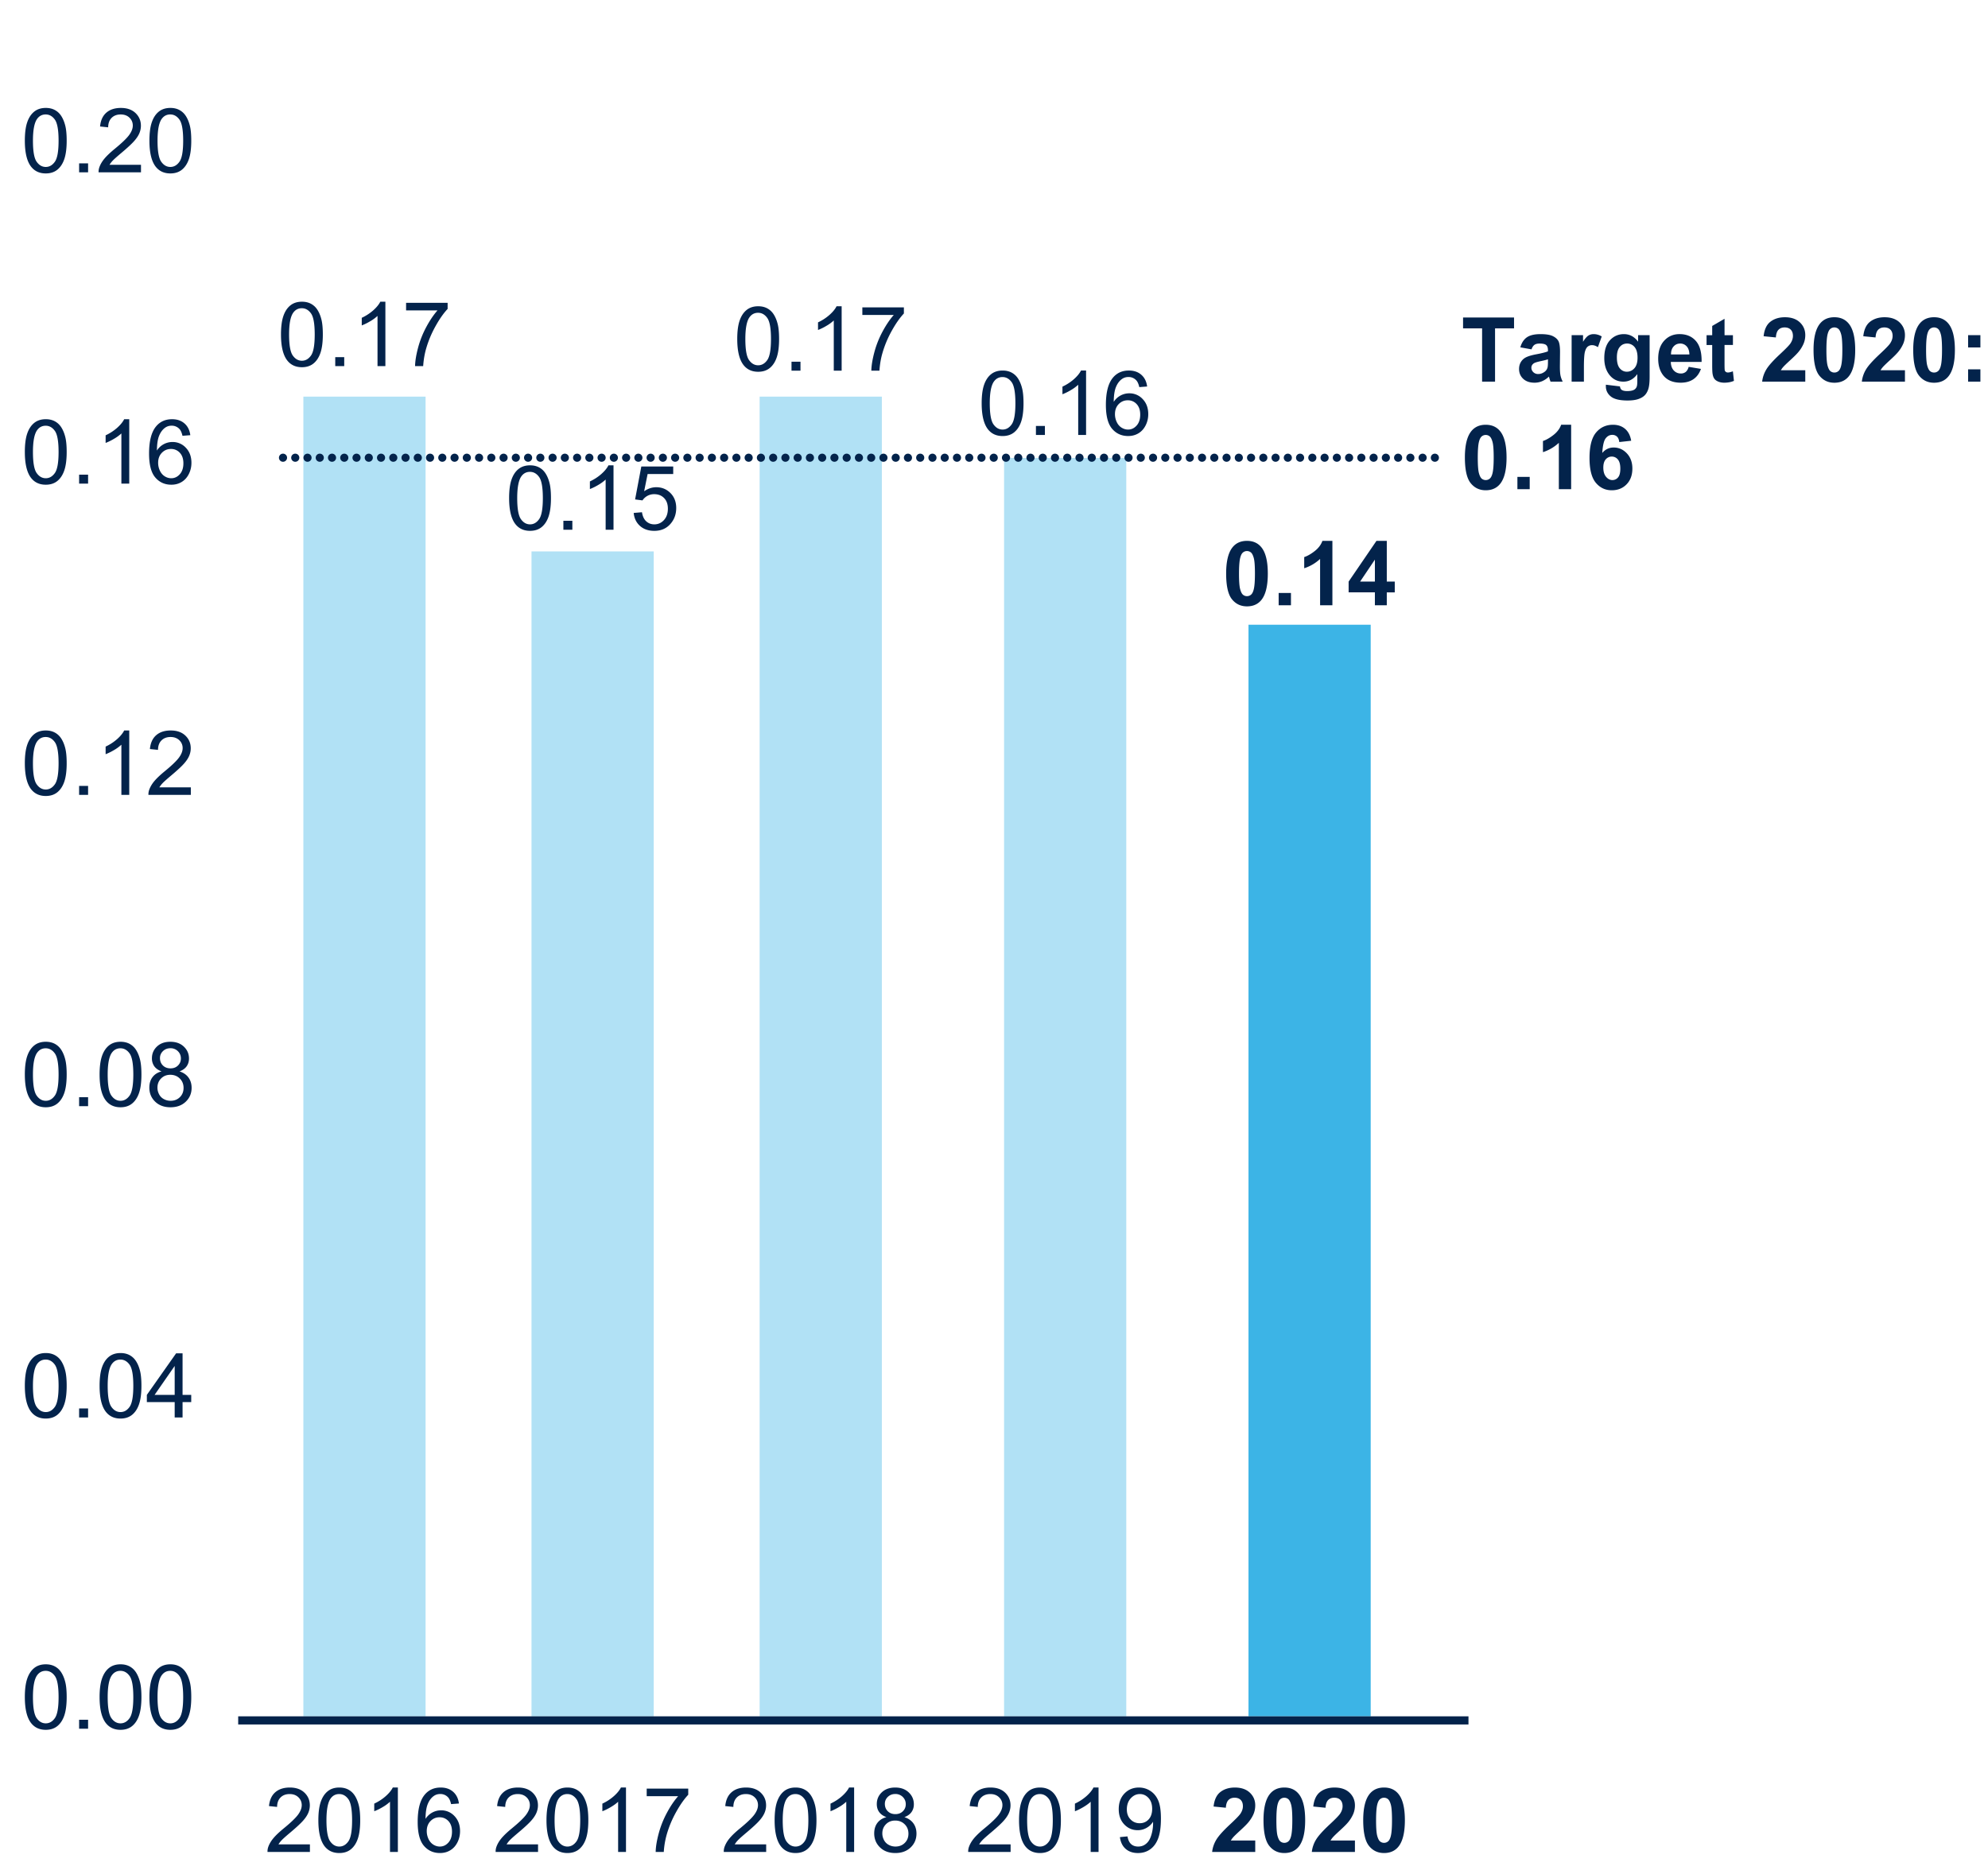 <svg version="1.0" xmlns="http://www.w3.org/2000/svg" width="244" height="230" viewBox="0 0 244 230"><style>.st17{fill:#03234b}.st90{fill-rule:evenodd;clip-rule:evenodd;fill:#b1e1f5}</style><g id="En"><path class="st17" d="M3.049 170.116c0-.931.096-1.68.287-2.248.191-.568.477-1.005.854-1.313.379-.308.854-.462 1.427-.462.423 0 .793.085 1.112.255.318.17.582.415.789.736.207.321.371.711.488 1.171.119.46.178 1.081.178 1.861 0 .924-.095 1.67-.285 2.237-.189.568-.473 1.006-.852 1.316-.377.31-.854.465-1.431.465-.759 0-1.355-.272-1.788-.816-.519-.656-.779-1.723-.779-3.202zm.995 0c0 1.293.15 2.153.453 2.581.303.428.676.642 1.12.642s.817-.215 1.12-.645.453-1.289.453-2.578c0-1.296-.15-2.157-.453-2.583-.303-.426-.68-.639-1.131-.639-.443 0-.799.188-1.063.564-.333.479-.499 1.366-.499 2.658zM9.71 173.999v-1.101h1.102v1.101H9.71zM12.223 170.116c0-.931.096-1.68.287-2.248.191-.568.477-1.005.854-1.313.379-.308.854-.462 1.427-.462.423 0 .793.085 1.112.255.318.17.582.415.789.736.207.321.371.711.488 1.171.119.46.178 1.081.178 1.861 0 .924-.095 1.67-.285 2.237-.189.568-.473 1.006-.852 1.316-.377.31-.854.465-1.431.465-.759 0-1.355-.272-1.788-.816-.519-.656-.779-1.723-.779-3.202zm.994 0c0 1.293.15 2.153.453 2.581.303.428.676.642 1.12.642s.817-.215 1.12-.645c.303-.43.453-1.289.453-2.578 0-1.296-.15-2.157-.453-2.583-.303-.426-.68-.639-1.131-.639-.443 0-.799.188-1.063.564-.333.479-.499 1.366-.499 2.658zM21.44 173.999v-1.885h-3.416v-.886l3.594-5.103h.789v5.103h1.063v.886h-1.063v1.885h-.967zm0-2.771v-3.55l-2.465 3.55h2.465zM3.049 131.905c0-.931.096-1.68.287-2.248.191-.568.477-1.005.854-1.313.379-.308.854-.462 1.427-.462.423 0 .793.085 1.112.255.318.17.582.415.789.736.207.321.371.711.488 1.171.119.46.178 1.081.178 1.861 0 .924-.095 1.67-.285 2.237-.189.568-.473 1.006-.852 1.316-.377.31-.854.465-1.431.465-.759 0-1.355-.272-1.788-.816-.519-.656-.779-1.723-.779-3.202zm.995 0c0 1.293.15 2.153.453 2.581.303.428.676.642 1.12.642s.817-.215 1.12-.645.453-1.289.453-2.578c0-1.296-.15-2.157-.453-2.583-.303-.426-.68-.639-1.131-.639-.443 0-.799.188-1.063.564-.333.479-.499 1.366-.499 2.658zM9.71 135.789v-1.101h1.102v1.101H9.71zM12.223 131.905c0-.931.096-1.68.287-2.248.191-.568.477-1.005.854-1.313.379-.308.854-.462 1.427-.462.423 0 .793.085 1.112.255.318.17.582.415.789.736.207.321.371.711.488 1.171.119.46.178 1.081.178 1.861 0 .924-.095 1.67-.285 2.237-.189.568-.473 1.006-.852 1.316-.377.31-.854.465-1.431.465-.759 0-1.355-.272-1.788-.816-.519-.656-.779-1.723-.779-3.202zm.994 0c0 1.293.15 2.153.453 2.581.303.428.676.642 1.12.642s.817-.215 1.12-.645c.303-.43.453-1.289.453-2.578 0-1.296-.15-2.157-.453-2.583-.303-.426-.68-.639-1.131-.639-.443 0-.799.188-1.063.564-.333.479-.499 1.366-.499 2.658zM19.829 131.518c-.4-.147-.698-.356-.892-.628a1.646 1.646 0 01-.29-.978c0-.573.206-1.054.617-1.445.412-.39.96-.585 1.645-.585.688 0 1.24.2 1.659.599.419.399.628.885.628 1.458 0 .365-.096.683-.287.953-.191.27-.482.479-.873.626.484.158.852.412 1.104.763.252.351.378.77.378 1.257 0 .673-.238 1.239-.714 1.697-.476.458-1.103.688-1.88.688s-1.404-.23-1.88-.69c-.476-.46-.714-1.034-.714-1.721 0-.512.129-.941.389-1.286.26-.347.629-.582 1.11-.708zm-.505 1.999c0 .276.065.542.196.8s.324.458.582.599c.258.141.535.212.833.212.462 0 .843-.149 1.144-.446.301-.297.451-.675.451-1.133 0-.465-.154-.85-.464-1.155-.31-.304-.698-.457-1.163-.457-.455 0-.832.15-1.131.451s-.448.677-.448 1.129zm.311-3.637c0 .372.12.677.359.913.24.236.552.354.936.354.372 0 .678-.117.915-.352.238-.234.357-.522.357-.862 0-.354-.122-.653-.368-.894a1.252 1.252 0 00-.916-.363c-.368 0-.674.118-.918.354s-.365.521-.365.85zM3.049 93.693c0-.931.096-1.68.287-2.248.191-.568.477-1.005.854-1.313.379-.308.854-.462 1.427-.462.423 0 .793.085 1.112.255.318.17.582.415.789.736.207.321.371.711.488 1.171.119.46.178 1.081.178 1.861 0 .924-.095 1.67-.285 2.237-.189.568-.473 1.006-.852 1.316-.377.31-.854.465-1.431.465-.759 0-1.355-.272-1.788-.816-.519-.656-.779-1.723-.779-3.202zm.995 0c0 1.293.15 2.153.453 2.581.303.428.676.642 1.12.642s.817-.215 1.12-.645.453-1.289.453-2.578c0-1.296-.15-2.157-.453-2.583-.303-.426-.68-.639-1.131-.639-.443 0-.799.188-1.063.564-.333.479-.499 1.366-.499 2.658zM9.71 97.577v-1.101h1.102v1.101H9.71zM15.865 97.577h-.967v-6.161a5.024 5.024 0 01-.915.666 6.55 6.55 0 01-1.019.5v-.935a5.843 5.843 0 001.418-.924c.405-.362.69-.713.859-1.053h.623v7.907zM23.422 96.647v.929h-5.205c-.008-.233.03-.457.113-.671.132-.354.344-.704.636-1.047s.714-.741 1.265-1.192c.856-.702 1.435-1.258 1.735-1.668.301-.41.451-.798.451-1.163a1.29 1.29 0 00-.411-.969c-.273-.263-.631-.395-1.071-.395-.466 0-.838.14-1.117.419s-.421.666-.425 1.16l-.993-.102c.067-.741.324-1.306.769-1.695.443-.388 1.039-.583 1.788-.583.755 0 1.354.209 1.794.628s.66.938.66 1.558c0 .315-.064.625-.193.929-.129.304-.342.625-.642.961-.299.337-.796.799-1.49 1.386-.58.487-.952.817-1.117.991a3.133 3.133 0 00-.408.524h3.861zM3.049 55.483c0-.931.096-1.68.287-2.248.191-.568.477-1.005.854-1.313.379-.308.854-.462 1.427-.462.423 0 .793.085 1.112.255.318.17.582.415.789.736.207.321.371.711.488 1.171.119.46.178 1.081.178 1.861 0 .924-.095 1.67-.285 2.237-.189.568-.473 1.006-.852 1.316-.377.31-.854.465-1.431.465-.759 0-1.355-.272-1.788-.816-.519-.656-.779-1.723-.779-3.202zm.995 0c0 1.293.15 2.153.453 2.581.303.428.676.642 1.12.642s.817-.215 1.12-.645.453-1.289.453-2.578c0-1.296-.15-2.157-.453-2.583-.303-.426-.68-.639-1.131-.639-.443 0-.799.188-1.063.564-.333.48-.499 1.366-.499 2.658zM9.71 59.367v-1.101h1.102v1.101H9.71zM15.865 59.367h-.967v-6.161a5.024 5.024 0 01-.915.666 6.55 6.55 0 01-1.019.5v-.935a5.843 5.843 0 001.418-.924c.405-.362.69-.713.859-1.053h.623v7.907zM23.358 53.421l-.962.075c-.086-.38-.208-.655-.365-.827a1.277 1.277 0 00-.967-.414c-.308 0-.578.086-.812.258-.304.222-.544.546-.719.972-.176.426-.268 1.033-.274 1.821a2.253 2.253 0 011.912-1.048 2.19 2.19 0 011.646.712c.452.474.679 1.088.679 1.84 0 .494-.105.953-.319 1.378-.213.424-.505.749-.878.975s-.795.338-1.268.338c-.806 0-1.463-.296-1.971-.889-.509-.593-.764-1.569-.764-2.93 0-1.522.281-2.628.844-3.319.49-.602 1.151-.902 1.982-.902.619 0 1.127.174 1.522.521.398.347.635.827.714 1.439zm-3.948 3.394c0 .333.071.652.212.956.142.304.34.536.594.696.254.159.521.239.801.239.408 0 .759-.165 1.053-.494.293-.329.439-.777.439-1.343 0-.544-.145-.973-.435-1.286a1.43 1.43 0 00-1.096-.47c-.437 0-.808.157-1.112.47-.304.313-.456.724-.456 1.232zM3.049 208.326c0-.931.096-1.68.287-2.248.191-.568.477-1.005.854-1.313.379-.308.854-.462 1.427-.462.423 0 .793.085 1.112.255.318.17.582.415.789.736.207.321.371.711.488 1.171.119.46.178 1.081.178 1.861 0 .924-.095 1.67-.285 2.237-.189.568-.473 1.006-.852 1.316-.377.31-.854.465-1.431.465-.759 0-1.355-.272-1.788-.816-.519-.656-.779-1.723-.779-3.202zm.995 0c0 1.293.15 2.153.453 2.581.303.428.676.642 1.12.642s.817-.215 1.12-.645.453-1.289.453-2.578c0-1.296-.15-2.157-.453-2.583-.303-.426-.68-.639-1.131-.639-.443 0-.799.188-1.063.564-.333.479-.499 1.366-.499 2.658zM9.71 212.209v-1.101h1.102v1.101H9.71zM12.223 208.326c0-.931.096-1.68.287-2.248.191-.568.477-1.005.854-1.313.379-.308.854-.462 1.427-.462.423 0 .793.085 1.112.255.318.17.582.415.789.736.207.321.371.711.488 1.171.119.46.178 1.081.178 1.861 0 .924-.095 1.67-.285 2.237-.189.568-.473 1.006-.852 1.316-.377.31-.854.465-1.431.465-.759 0-1.355-.272-1.788-.816-.519-.656-.779-1.723-.779-3.202zm.994 0c0 1.293.15 2.153.453 2.581.303.428.676.642 1.12.642s.817-.215 1.12-.645c.303-.43.453-1.289.453-2.578 0-1.296-.15-2.157-.453-2.583-.303-.426-.68-.639-1.131-.639-.443 0-.799.188-1.063.564-.333.479-.499 1.366-.499 2.658zM18.34 208.326c0-.931.096-1.68.288-2.248.191-.568.476-1.005.854-1.313.378-.308.854-.462 1.427-.462.422 0 .793.085 1.111.255.318.17.582.415.789.736.208.321.371.711.489 1.171.118.46.177 1.081.177 1.861 0 .924-.094 1.67-.284 2.237-.19.568-.474 1.006-.852 1.316-.378.31-.854.465-1.431.465-.76 0-1.355-.272-1.789-.816-.519-.656-.779-1.723-.779-3.202zm.995 0c0 1.293.151 2.153.454 2.581.302.428.676.642 1.12.642.443 0 .816-.215 1.119-.645s.454-1.289.454-2.578c0-1.296-.151-2.157-.454-2.583-.303-.426-.68-.639-1.131-.639-.443 0-.798.188-1.062.564-.334.479-.5 1.366-.5 2.658zM38.038 226.405v.929h-5.205a1.715 1.715 0 01.113-.671c.133-.354.345-.704.637-1.047.291-.344.713-.741 1.265-1.192.856-.702 1.435-1.258 1.735-1.668s.451-.798.451-1.163c0-.383-.137-.706-.412-.969-.273-.263-.631-.395-1.07-.395-.466 0-.838.14-1.117.419s-.422.666-.425 1.16l-.993-.102c.067-.741.324-1.306.768-1.695s1.04-.583 1.789-.583c.755 0 1.354.209 1.793.628.441.419.661.938.661 1.558 0 .315-.064.625-.193.929s-.343.625-.642.961-.796.799-1.49 1.386c-.58.487-.953.817-1.117.991a3.133 3.133 0 00-.408.524h3.86zM39.075 223.451c0-.931.096-1.68.287-2.248s.477-1.005.854-1.313c.378-.308.854-.462 1.426-.462.423 0 .793.085 1.112.255s.582.415.79.736c.207.321.37.711.488 1.171s.178 1.081.178 1.861c0 .924-.096 1.669-.285 2.237s-.474 1.006-.852 1.316c-.377.31-.854.465-1.432.465-.759 0-1.355-.272-1.788-.816-.518-.656-.778-1.723-.778-3.202zm.993 0c0 1.293.151 2.153.454 2.581s.676.642 1.119.642c.444 0 .818-.215 1.12-.645.303-.43.454-1.289.454-2.578 0-1.296-.151-2.157-.454-2.583-.302-.426-.679-.639-1.13-.639-.444 0-.799.188-1.064.564-.332.479-.499 1.365-.499 2.658zM48.834 227.334h-.967v-6.161a5.024 5.024 0 01-.915.666 6.64 6.64 0 01-1.019.5v-.935c.54-.254 1.013-.562 1.418-.924s.69-.713.859-1.053h.623v7.907zM56.327 221.389l-.962.075c-.086-.38-.208-.655-.365-.827a1.277 1.277 0 00-.967-.414c-.308 0-.578.086-.812.258-.304.222-.544.546-.719.972-.176.426-.268 1.033-.274 1.821a2.253 2.253 0 011.912-1.048 2.19 2.19 0 011.646.712c.452.474.679 1.088.679 1.84 0 .494-.105.953-.319 1.378-.213.424-.505.749-.878.975s-.795.338-1.268.338c-.806 0-1.463-.296-1.971-.889-.509-.593-.764-1.569-.764-2.93 0-1.522.281-2.628.844-3.319.49-.602 1.151-.902 1.982-.902.619 0 1.127.174 1.522.521s.635.826.714 1.439zm-3.949 3.394c0 .333.071.652.212.956.142.304.34.536.594.696s.521.239.801.239c.408 0 .759-.165 1.053-.494.293-.329.439-.777.439-1.343 0-.544-.145-.973-.435-1.286s-.655-.47-1.096-.47c-.437 0-.808.157-1.112.47-.303.313-.456.724-.456 1.232z"/><g><path class="st17" d="M66.038 226.405v.929h-5.205c-.008-.233.03-.457.113-.671.132-.354.344-.704.636-1.047s.714-.741 1.265-1.192c.856-.702 1.435-1.258 1.735-1.668s.451-.798.451-1.163a1.29 1.29 0 00-.411-.969c-.273-.263-.631-.395-1.071-.395-.466 0-.838.14-1.117.419s-.421.666-.425 1.16l-.993-.102c.067-.741.324-1.306.769-1.695.443-.388 1.039-.583 1.788-.583.755 0 1.354.209 1.794.628s.66.938.66 1.558c0 .315-.064.625-.193.929s-.342.625-.642.961c-.299.337-.796.799-1.49 1.386-.58.487-.952.817-1.117.991s-.301.348-.408.524h3.861zM67.074 223.451c0-.931.096-1.68.288-2.248.191-.568.476-1.005.854-1.313.377-.308.854-.462 1.426-.462.422 0 .793.085 1.111.255.319.17.582.415.79.736s.37.711.489 1.171c.117.46.177 1.081.177 1.861 0 .924-.095 1.669-.284 2.237-.19.568-.475 1.006-.852 1.316-.378.31-.855.465-1.432.465-.76 0-1.355-.272-1.789-.816-.518-.656-.778-1.723-.778-3.202zm.993 0c0 1.293.152 2.153.455 2.581.302.428.676.642 1.119.642s.817-.215 1.119-.645c.303-.43.455-1.289.455-2.578 0-1.296-.152-2.157-.455-2.583-.302-.426-.679-.639-1.13-.639-.444 0-.798.188-1.063.564-.333.479-.5 1.365-.5 2.658zM76.833 227.334h-.967v-6.161c-.232.222-.537.444-.915.666s-.718.388-1.019.5v-.935a5.805 5.805 0 001.418-.924c.405-.362.691-.713.859-1.053h.623v7.907zM79.374 220.492v-.929h5.098v.752c-.502.533-.998 1.242-1.49 2.127a13.01 13.01 0 00-1.143 2.729 10.18 10.18 0 00-.37 2.165h-.993c.01-.619.132-1.368.365-2.245.232-.877.566-1.723 1.002-2.538.434-.815.896-1.501 1.388-2.06h-3.857z"/></g><g><path class="st17" d="M94.038 226.405v.929h-5.205a1.715 1.715 0 01.113-.671c.133-.354.345-.704.637-1.047.291-.344.713-.741 1.265-1.192.856-.702 1.435-1.258 1.735-1.668s.451-.798.451-1.163c0-.383-.137-.706-.412-.969-.273-.263-.631-.395-1.07-.395-.466 0-.838.14-1.117.419s-.422.666-.425 1.16l-.993-.102c.067-.741.324-1.306.768-1.695s1.04-.583 1.789-.583c.755 0 1.354.209 1.793.628.441.419.661.938.661 1.558 0 .315-.064.625-.193.929s-.343.625-.642.961-.796.799-1.49 1.386c-.58.487-.953.817-1.117.991a3.133 3.133 0 00-.408.524h3.86zM95.075 223.451c0-.931.096-1.68.287-2.248s.477-1.005.854-1.313c.378-.308.854-.462 1.426-.462.423 0 .793.085 1.112.255s.582.415.79.736c.207.321.37.711.488 1.171s.178 1.081.178 1.861c0 .924-.096 1.669-.285 2.237s-.474 1.006-.852 1.316c-.377.31-.854.465-1.432.465-.759 0-1.355-.272-1.788-.816-.518-.656-.778-1.723-.778-3.202zm.993 0c0 1.293.151 2.153.454 2.581s.676.642 1.119.642c.444 0 .818-.215 1.12-.645.303-.43.454-1.289.454-2.578 0-1.296-.151-2.157-.454-2.583-.302-.426-.679-.639-1.13-.639-.444 0-.799.188-1.064.564-.332.479-.499 1.365-.499 2.658zM104.834 227.334h-.967v-6.161a5.024 5.024 0 01-.915.666 6.64 6.64 0 01-1.019.5v-.935c.54-.254 1.013-.562 1.418-.924s.69-.713.859-1.053h.623v7.907zM108.797 223.064c-.4-.147-.698-.356-.892-.628s-.29-.598-.29-.978c0-.573.206-1.054.617-1.445.412-.39.96-.585 1.645-.585.688 0 1.24.2 1.659.599s.628.885.628 1.458c0 .365-.096.683-.287.953s-.482.479-.873.626c.484.157.852.412 1.104.763.252.351.378.77.378 1.257 0 .673-.238 1.239-.714 1.697s-1.103.688-1.88.688-1.404-.23-1.88-.69-.714-1.034-.714-1.721c0-.512.129-.941.389-1.286s.63-.582 1.11-.708zm-.504 1.998c0 .276.065.542.196.8s.324.458.582.599.535.212.833.212c.462 0 .843-.149 1.144-.446s.451-.675.451-1.133c0-.466-.154-.85-.464-1.155s-.698-.457-1.163-.457c-.455 0-.832.15-1.131.451s-.448.678-.448 1.129zm.311-3.636c0 .372.12.677.359.913.24.236.552.354.936.354.372 0 .678-.117.915-.352.238-.235.357-.522.357-.862 0-.354-.122-.653-.368-.894a1.252 1.252 0 00-.916-.363c-.368 0-.674.118-.918.354s-.365.521-.365.85z"/></g><g><path class="st17" d="M124.038 226.405v.929h-5.205c-.008-.233.03-.457.113-.671.132-.354.344-.704.636-1.047s.714-.741 1.265-1.192c.856-.702 1.435-1.258 1.735-1.668s.451-.798.451-1.163a1.29 1.29 0 00-.411-.969c-.273-.263-.631-.395-1.071-.395-.466 0-.838.14-1.117.419s-.421.666-.425 1.16l-.993-.102c.067-.741.324-1.306.769-1.695.443-.388 1.039-.583 1.788-.583.755 0 1.354.209 1.794.628s.66.938.66 1.558c0 .315-.064.625-.193.929s-.342.625-.642.961c-.299.337-.796.799-1.49 1.386-.58.487-.952.817-1.117.991s-.301.348-.408.524h3.861zM125.074 223.451c0-.931.096-1.68.288-2.248.191-.568.476-1.005.854-1.313.377-.308.854-.462 1.426-.462.422 0 .793.085 1.111.255.319.17.582.415.79.736s.37.711.489 1.171c.117.46.177 1.081.177 1.861 0 .924-.095 1.669-.284 2.237-.19.568-.475 1.006-.852 1.316-.378.31-.855.465-1.432.465-.76 0-1.355-.272-1.789-.816-.518-.656-.778-1.723-.778-3.202zm.993 0c0 1.293.152 2.153.455 2.581.302.428.676.642 1.119.642s.817-.215 1.119-.645c.303-.43.455-1.289.455-2.578 0-1.296-.152-2.157-.455-2.583-.302-.426-.679-.639-1.13-.639-.444 0-.798.188-1.063.564-.333.479-.5 1.365-.5 2.658zM134.833 227.334h-.967v-6.161c-.232.222-.537.444-.915.666s-.718.388-1.019.5v-.935a5.805 5.805 0 001.418-.924c.405-.362.691-.713.859-1.053h.623v7.907zM137.454 225.514l.93-.086c.078.437.229.754.451.951s.507.295.854.295c.298 0 .559-.068.781-.204a1.66 1.66 0 00.551-.545c.144-.227.264-.534.36-.921a4.893 4.893 0 00.14-1.375 2.198 2.198 0 01-.793.749 2.145 2.145 0 01-1.087.287c-.651 0-1.203-.236-1.654-.709s-.677-1.096-.677-1.869c0-.799.235-1.441.707-1.928.471-.487 1.061-.73 1.77-.73.512 0 .98.138 1.404.414s.746.669.967 1.179.33 1.249.33 2.216c0 1.006-.109 1.807-.328 2.404-.218.596-.543 1.05-.975 1.362s-.938.467-1.518.467c-.615 0-1.119-.171-1.509-.513s-.625-.825-.704-1.444zm3.959-3.475c0-.555-.148-.995-.443-1.321s-.65-.489-1.066-.489c-.43 0-.803.176-1.122.526s-.478.806-.478 1.364c0 .501.15.909.453 1.222s.676.47 1.12.47c.448 0 .815-.157 1.104-.47.287-.313.432-.748.432-1.302z"/></g><g><path class="st17" d="M154.064 225.933v1.402h-5.29c.057-.53.229-1.032.516-1.507.286-.474.852-1.104 1.697-1.888.68-.634 1.098-1.063 1.251-1.289.208-.312.312-.619.312-.924 0-.337-.09-.595-.271-.776-.181-.181-.43-.271-.749-.271-.315 0-.565.095-.752.285s-.294.505-.322.945l-1.504-.15c.089-.831.37-1.427.843-1.789s1.064-.542 1.773-.542c.776 0 1.387.209 1.831.628s.666.94.666 1.563c0 .354-.063.692-.19 1.012s-.328.656-.604 1.007c-.183.233-.513.568-.988 1.004s-.778.727-.905.87-.23.283-.309.419h2.995zM157.635 219.428c.764 0 1.359.272 1.789.816.512.645.768 1.713.768 3.207 0 1.49-.258 2.56-.773 3.212-.426.537-1.02.806-1.783.806-.766 0-1.383-.294-1.853-.884s-.704-1.639-.704-3.15c0-1.482.258-2.55.773-3.201.427-.537 1.022-.806 1.783-.806zm0 1.252c-.182 0-.346.058-.488.175s-.254.325-.333.626c-.104.39-.155 1.047-.155 1.971s.046 1.559.139 1.904c.094.345.211.576.352.69a.754.754 0 00.486.172c.184 0 .346-.058.489-.175s.255-.325.333-.626c.104-.387.156-1.042.156-1.966s-.047-1.559-.141-1.904c-.093-.345-.21-.576-.352-.693a.74.74 0 00-.486-.174zM166.299 225.933v1.402h-5.291a3.65 3.65 0 01.516-1.507c.287-.474.853-1.104 1.697-1.888.681-.634 1.098-1.063 1.252-1.289.207-.312.312-.619.312-.924 0-.337-.091-.595-.271-.776s-.431-.271-.749-.271c-.314 0-.566.095-.752.285s-.293.505-.322.945l-1.504-.15c.09-.831.371-1.427.844-1.789s1.062-.542 1.771-.542c.777 0 1.389.209 1.832.628s.666.94.666 1.563c0 .354-.063.692-.19 1.012a4.158 4.158 0 01-.604 1.007c-.183.233-.512.568-.988 1.004s-.777.727-.905.87a2.683 2.683 0 00-.309.419h2.995zM169.872 219.428c.762 0 1.358.272 1.788.816.513.645.769 1.713.769 3.207 0 1.49-.258 2.56-.773 3.212-.427.537-1.021.806-1.783.806-.767 0-1.385-.294-1.854-.884s-.703-1.639-.703-3.15c0-1.482.258-2.55.773-3.201.425-.537 1.019-.806 1.783-.806zm0 1.252c-.184 0-.346.058-.489.175s-.255.325-.333.626c-.104.39-.156 1.047-.156 1.971s.047 1.559.141 1.904c.093.345.21.576.352.69a.747.747 0 00.486.172c.182 0 .346-.058.488-.175s.254-.325.333-.626c.104-.387.155-1.042.155-1.966s-.046-1.559-.139-1.904c-.094-.345-.211-.576-.352-.693a.75.75 0 00-.486-.174z"/></g><path class="st90" d="M37.235 48.688h15v162h-15zM65.235 67.688h15v143h-15zM93.235 48.688h15v162h-15zM123.235 56.214h15v154.473h-15z"/><g><path class="st17" d="M3.049 17.271c0-.931.096-1.68.287-2.248.191-.568.477-1.005.854-1.313.379-.308.854-.462 1.427-.462.423 0 .793.085 1.112.255.318.17.582.415.789.736.207.321.371.711.488 1.171.119.46.178 1.081.178 1.861 0 .924-.095 1.67-.285 2.237-.189.568-.473 1.006-.852 1.316-.377.31-.854.465-1.431.465-.759 0-1.355-.272-1.788-.816-.519-.656-.779-1.723-.779-3.202zm.995 0c0 1.293.15 2.153.453 2.581.303.428.676.642 1.12.642s.817-.215 1.12-.645.453-1.289.453-2.578c0-1.296-.15-2.157-.453-2.583-.303-.426-.68-.639-1.131-.639-.443 0-.799.188-1.063.564-.333.48-.499 1.366-.499 2.658zM9.71 21.155v-1.101h1.102v1.101H9.71zM17.304 20.226v.929H12.1a1.678 1.678 0 01.112-.671c.132-.354.345-.704.636-1.047.293-.344.715-.741 1.266-1.192.855-.702 1.434-1.258 1.734-1.668.301-.41.451-.798.451-1.163 0-.383-.137-.706-.41-.969-.273-.263-.631-.395-1.072-.395-.465 0-.838.14-1.117.419s-.42.666-.424 1.16l-.994-.102c.068-.741.324-1.306.769-1.695.444-.388 1.04-.583 1.788-.583.756 0 1.354.209 1.795.628.439.419.66.938.66 1.558 0 .315-.064.625-.193.929-.129.304-.343.625-.643.961-.299.337-.795.799-1.49 1.386-.58.487-.952.817-1.117.991a3.186 3.186 0 00-.408.524h3.861zM18.34 17.271c0-.931.096-1.68.288-2.248.191-.568.476-1.005.854-1.313.378-.308.854-.462 1.427-.462.422 0 .793.085 1.111.255.318.17.582.415.789.736.208.321.371.711.489 1.171.118.46.177 1.081.177 1.861 0 .924-.094 1.67-.284 2.237-.19.568-.474 1.006-.852 1.316-.378.31-.854.465-1.431.465-.76 0-1.355-.272-1.789-.816-.519-.656-.779-1.723-.779-3.202zm.995 0c0 1.293.151 2.153.454 2.581.302.428.676.642 1.12.642.443 0 .816-.215 1.119-.645s.454-1.289.454-2.578c0-1.296-.151-2.157-.454-2.583-.303-.426-.68-.639-1.131-.639-.443 0-.798.188-1.062.564-.334.48-.5 1.366-.5 2.658z"/></g><path fill-rule="evenodd" clip-rule="evenodd" fill="#3cb4e6" d="M153.235 76.688h15v134h-15z"/><path fill="none" stroke="#03234b" stroke-miterlimit="10" d="M29.235 211.188h151"/><g><path class="st17" d="M34.487 41.059c0-.931.096-1.68.287-2.248.191-.568.477-1.005.854-1.313.379-.308.854-.462 1.427-.462.423 0 .793.085 1.112.255.318.17.582.415.789.736.207.321.371.711.488 1.171.119.46.178 1.081.178 1.861 0 .924-.095 1.67-.285 2.237-.189.568-.473 1.006-.852 1.316-.377.31-.854.465-1.431.465-.759 0-1.355-.272-1.788-.816-.519-.657-.779-1.724-.779-3.202zm.994 0c0 1.293.15 2.153.453 2.581.303.428.676.642 1.12.642s.817-.215 1.12-.645.453-1.289.453-2.578c0-1.296-.15-2.157-.453-2.583-.303-.426-.68-.639-1.131-.639-.443 0-.799.188-1.063.564-.333.479-.499 1.365-.499 2.658zM41.147 44.942v-1.101h1.102v1.101h-1.102zM47.302 44.942h-.967v-6.161a5.024 5.024 0 01-.915.666 6.55 6.55 0 01-1.019.5v-.935a5.843 5.843 0 001.418-.924c.405-.362.69-.713.859-1.053h.623v7.907zM49.842 38.099v-.929h5.098v.752c-.502.534-.998 1.243-1.49 2.127a13.005 13.005 0 00-1.142 2.729c-.193.659-.317 1.38-.37 2.165h-.994c.011-.619.133-1.368.365-2.245.232-.877.566-1.723 1.002-2.538.435-.815.897-1.501 1.389-2.06h-3.858z"/></g><g><path class="st17" d="M90.487 41.618c0-.931.096-1.68.287-2.248.191-.568.477-1.005.854-1.313.379-.308.854-.462 1.427-.462.423 0 .793.085 1.112.255.318.17.582.415.789.736.207.321.371.711.488 1.171.119.46.178 1.081.178 1.861 0 .924-.095 1.67-.285 2.237-.189.568-.473 1.006-.852 1.316-.377.31-.854.465-1.431.465-.759 0-1.355-.272-1.788-.816-.519-.656-.779-1.723-.779-3.202zm.994 0c0 1.293.15 2.153.453 2.581.303.428.676.642 1.12.642s.817-.215 1.12-.645.453-1.289.453-2.578c0-1.296-.15-2.157-.453-2.583-.303-.426-.68-.639-1.131-.639-.443 0-.799.188-1.063.564-.333.479-.499 1.365-.499 2.658zM97.147 45.501V44.4h1.102v1.101h-1.102zM103.302 45.501h-.967V39.34a5.024 5.024 0 01-.915.666 6.55 6.55 0 01-1.019.5v-.935a5.843 5.843 0 001.418-.924c.405-.362.69-.713.859-1.053h.623v7.907zM105.842 38.659v-.929h5.098v.752c-.502.534-.998 1.243-1.49 2.127a13.005 13.005 0 00-1.142 2.729c-.193.659-.317 1.38-.37 2.165h-.994c.011-.619.133-1.368.365-2.245.232-.877.566-1.723 1.002-2.538.435-.815.897-1.501 1.389-2.06h-3.858z"/></g><g><path class="st17" d="M120.487 49.508c0-.931.096-1.68.287-2.248.191-.568.477-1.005.854-1.313.379-.308.854-.462 1.427-.462.423 0 .793.085 1.112.255.318.17.582.415.789.736.207.321.371.711.488 1.171.119.46.178 1.081.178 1.861 0 .924-.095 1.67-.285 2.237-.189.568-.473 1.006-.852 1.316-.377.31-.854.465-1.431.465-.759 0-1.355-.272-1.788-.816-.519-.656-.779-1.723-.779-3.202zm.994 0c0 1.293.15 2.153.453 2.581.303.428.676.642 1.12.642s.817-.215 1.12-.645.453-1.289.453-2.578c0-1.296-.15-2.157-.453-2.583-.303-.426-.68-.639-1.131-.639-.443 0-.799.188-1.063.564-.333.479-.499 1.365-.499 2.658zM127.147 53.391V52.29h1.102v1.101h-1.102zM133.302 53.391h-.967V47.23a5.024 5.024 0 01-.915.666 6.55 6.55 0 01-1.019.5v-.935a5.843 5.843 0 001.418-.924c.405-.362.69-.713.859-1.053h.623v7.907zM140.795 47.445l-.962.075c-.086-.38-.208-.655-.365-.827a1.277 1.277 0 00-.967-.414c-.308 0-.578.086-.812.258-.304.222-.544.546-.719.972-.176.426-.268 1.033-.274 1.821a2.253 2.253 0 011.912-1.048 2.19 2.19 0 011.646.712c.452.474.679 1.088.679 1.84 0 .494-.105.953-.319 1.378-.213.424-.505.749-.878.975s-.795.338-1.268.338c-.806 0-1.463-.296-1.971-.889-.509-.593-.764-1.569-.764-2.93 0-1.522.281-2.628.844-3.319.49-.602 1.151-.902 1.982-.902.619 0 1.127.174 1.522.521.398.347.635.827.714 1.439zm-3.948 3.395c0 .333.071.652.212.956.142.304.34.536.594.696.254.159.521.239.801.239.408 0 .759-.165 1.053-.494.293-.329.439-.777.439-1.343 0-.544-.145-.973-.435-1.286a1.43 1.43 0 00-1.096-.47c-.437 0-.808.157-1.112.47-.303.312-.456.723-.456 1.232z"/></g><g><path class="st17" d="M153.049 66.393c.762 0 1.358.272 1.788.816.513.645.769 1.713.769 3.207 0 1.49-.258 2.56-.773 3.212-.427.537-1.021.806-1.783.806-.767 0-1.385-.294-1.854-.884-.469-.589-.703-1.639-.703-3.15 0-1.482.258-2.549.773-3.201.426-.538 1.02-.806 1.783-.806zm0 1.251a.749.749 0 00-.489.175c-.144.116-.255.325-.333.626-.104.39-.156 1.047-.156 1.971s.047 1.559.141 1.904c.093.346.21.576.352.69a.747.747 0 00.486.172.748.748 0 00.488-.175c.143-.116.254-.325.333-.626.104-.387.155-1.042.155-1.966s-.046-1.558-.139-1.904c-.094-.345-.211-.576-.352-.693a.752.752 0 00-.486-.174zM156.938 74.299V72.79h1.509v1.509h-1.509zM163.534 74.299h-1.51v-5.688a5.194 5.194 0 01-1.949 1.144v-1.37c.394-.129.821-.373 1.283-.733s.779-.78.951-1.26h1.225v7.907zM168.749 74.299v-1.584h-3.223v-1.321l3.416-5h1.268v4.995h.978v1.327h-.978V74.3h-1.461zm0-2.911v-2.691l-1.811 2.691h1.811z"/></g><g><path class="st17" d="M62.487 61.145c0-.931.096-1.68.287-2.248s.477-1.005.854-1.313c.379-.308.854-.462 1.427-.462.423 0 .793.085 1.112.255.318.17.582.415.789.736s.371.711.488 1.171c.119.46.178 1.081.178 1.861 0 .924-.095 1.669-.285 2.237-.189.568-.473 1.006-.852 1.316-.377.31-.854.465-1.431.465-.759 0-1.355-.272-1.788-.816-.519-.656-.779-1.723-.779-3.202zm.994 0c0 1.293.15 2.153.453 2.581.303.428.676.642 1.12.642s.817-.215 1.12-.645c.303-.43.453-1.289.453-2.578 0-1.296-.15-2.157-.453-2.583s-.68-.639-1.131-.639c-.443 0-.799.188-1.063.564-.333.479-.499 1.366-.499 2.658zM69.147 65.029v-1.101h1.102v1.101h-1.102zM75.302 65.029h-.967v-6.161a5.024 5.024 0 01-.915.666 6.64 6.64 0 01-1.019.5v-.935c.54-.254 1.013-.562 1.418-.924s.69-.713.859-1.053h.623v7.907zM77.778 62.966l1.016-.086c.075.494.25.866.523 1.115.274.249.604.373.991.373.466 0 .859-.176 1.182-.526.322-.351.483-.816.483-1.396 0-.552-.154-.987-.465-1.305-.31-.319-.715-.478-1.217-.478a1.692 1.692 0 00-1.434.763l-.908-.118.764-4.044h3.915v.924h-3.142l-.425 2.116c.473-.329.969-.494 1.487-.494.688 0 1.268.238 1.74.714s.709 1.089.709 1.837c0 .713-.207 1.328-.623 1.848-.504.637-1.193.956-2.067.956-.716 0-1.301-.2-1.754-.602-.451-.403-.711-.934-.775-1.597z"/></g><g><path class="st17" d="M181.907 46.848v-6.542h-2.336v-1.332h6.257v1.332h-2.331v6.542h-1.59zM187.971 42.885l-1.37-.247c.153-.551.419-.96.795-1.225.376-.265.935-.397 1.676-.397.673 0 1.175.08 1.504.239.329.159.562.362.695.607.135.245.202.696.202 1.351l-.017 1.762c0 .501.024.871.072 1.109.049.238.14.493.271.765h-1.493a5.558 5.558 0 01-.145-.446 1.888 1.888 0 00-.055-.177 2.714 2.714 0 01-.826.564 2.376 2.376 0 01-.94.188c-.587 0-1.05-.159-1.389-.478-.338-.319-.507-.721-.507-1.208 0-.322.076-.61.23-.862s.369-.446.647-.58c.277-.134.677-.251 1.2-.352.705-.132 1.194-.256 1.467-.371v-.15c0-.29-.072-.497-.215-.62-.144-.124-.414-.185-.812-.185-.269 0-.478.053-.628.158-.147.104-.269.29-.362.555zm2.02 1.224c-.193.064-.5.141-.919.231-.419.09-.692.177-.821.263-.197.14-.296.317-.296.532 0 .211.079.394.236.548a.824.824 0 00.602.231c.272 0 .532-.089.778-.269a.934.934 0 00.36-.5c.04-.129.06-.374.06-.736v-.3zM194.405 46.848h-1.509v-5.704h1.401v.811c.24-.383.456-.635.648-.757.191-.122.408-.183.652-.183.344 0 .674.095.993.285l-.468 1.316c-.254-.165-.49-.247-.709-.247a.835.835 0 00-.537.175c-.146.116-.262.327-.346.631-.084.304-.127.942-.127 1.912v1.761zM197.102 47.224l1.724.209c.028.2.095.338.198.414.144.107.369.161.678.161.394 0 .689-.059.886-.177a.735.735 0 00.301-.381c.046-.125.069-.356.069-.693v-.833c-.451.616-1.02.924-1.707.924-.767 0-1.373-.324-1.821-.972-.351-.512-.526-1.149-.526-1.912 0-.956.23-1.687.69-2.191s1.032-.757 1.716-.757c.705 0 1.287.31 1.746.929v-.8h1.412v5.119c0 .673-.056 1.176-.166 1.509-.111.333-.268.594-.468.784-.2.19-.468.338-.803.446s-.759.161-1.271.161c-.967 0-1.652-.166-2.057-.497-.405-.331-.607-.751-.607-1.26 0-.05.002-.111.006-.183zm1.348-3.346c0 .605.117 1.048.352 1.329.234.281.523.422.867.422.369 0 .681-.144.936-.432.254-.288.381-.715.381-1.281 0-.591-.121-1.029-.365-1.316a1.162 1.162 0 00-.924-.43c-.361 0-.66.141-.895.422s-.352.71-.352 1.286zM207.264 45.033l1.504.252c-.193.552-.499.971-.916 1.26-.418.288-.939.432-1.566.432-.991 0-1.726-.324-2.201-.972-.377-.519-.564-1.174-.564-1.966 0-.945.247-1.686.741-2.221.494-.535 1.119-.803 1.874-.803.85 0 1.519.28 2.01.841.49.56.725 1.419.703 2.575h-3.781c.011.448.133.796.365 1.045.232.249.523.373.87.373a.928.928 0 00.597-.193c.159-.129.281-.336.364-.623zm.086-1.525c-.012-.437-.124-.769-.339-.996a1.04 1.04 0 00-.784-.341c-.33 0-.602.12-.816.36-.215.24-.32.566-.316.978h2.255zM212.694 41.144v1.203h-1.031v2.299c0 .466.01.737.029.814a.33.33 0 00.135.191c.069.05.154.075.255.075.14 0 .342-.048.606-.145l.129 1.171c-.351.15-.748.226-1.191.226-.272 0-.518-.046-.736-.137s-.379-.209-.48-.354c-.103-.145-.173-.341-.213-.588-.031-.175-.048-.53-.048-1.063v-2.487h-.692v-1.203h.692v-1.133l1.515-.881v2.014h1.03zM221.573 45.447v1.402h-5.291c.057-.53.229-1.032.516-1.507.287-.474.852-1.104 1.697-1.888.68-.634 1.098-1.063 1.252-1.289.207-.312.311-.619.311-.924 0-.337-.09-.595-.271-.776-.18-.181-.43-.271-.748-.271-.315 0-.566.095-.752.285-.187.19-.294.505-.322.945l-1.504-.15c.089-.831.37-1.427.843-1.789.473-.362 1.063-.542 1.772-.542.777 0 1.388.209 1.832.628.443.419.666.94.666 1.563 0 .354-.064.692-.191 1.012a4.095 4.095 0 01-.604 1.007c-.184.233-.513.568-.988 1.004-.477.437-.778.727-.906.87a2.683 2.683 0 00-.309.419h2.997zM225.144 38.942c.763 0 1.358.272 1.788.816.513.645.769 1.713.769 3.207 0 1.49-.258 2.56-.773 3.212-.427.537-1.021.806-1.783.806-.767 0-1.384-.294-1.853-.884-.47-.589-.704-1.639-.704-3.15 0-1.482.258-2.549.773-3.201.427-.537 1.02-.806 1.783-.806zm0 1.252a.75.75 0 00-.489.175c-.143.116-.254.325-.332.626-.104.39-.156 1.047-.156 1.971s.047 1.559.14 1.904c.093.346.21.576.352.69.142.115.304.172.486.172s.346-.058.489-.175c.143-.116.254-.325.332-.626.104-.387.156-1.042.156-1.966s-.047-1.558-.14-1.904c-.093-.345-.21-.576-.352-.693a.743.743 0 00-.486-.174zM233.807 45.447v1.402h-5.29a3.65 3.65 0 01.516-1.507c.286-.474.853-1.104 1.697-1.888.681-.634 1.098-1.063 1.251-1.289.208-.312.312-.619.312-.924 0-.337-.091-.595-.271-.776-.182-.181-.431-.271-.75-.271-.314 0-.565.095-.752.285-.186.19-.293.505-.322.945l-1.504-.15c.09-.831.371-1.427.844-1.789.473-.362 1.063-.542 1.772-.542.776 0 1.388.209 1.831.628.444.419.666.94.666 1.563 0 .354-.062.692-.189 1.012a4.133 4.133 0 01-.605 1.007c-.182.233-.512.568-.988 1.004-.476.437-.777.727-.904.87a2.62 2.62 0 00-.309.419h2.995zM237.379 38.942c.763 0 1.359.272 1.789.816.512.645.768 1.713.768 3.207 0 1.49-.258 2.56-.773 3.212-.426.537-1.021.806-1.783.806-.766 0-1.384-.294-1.854-.884-.469-.589-.703-1.639-.703-3.15 0-1.482.258-2.549.773-3.201.426-.537 1.021-.806 1.783-.806zm0 1.252a.746.746 0 00-.488.175c-.144.116-.255.325-.334.626-.104.39-.155 1.047-.155 1.971s.046 1.559.14 1.904c.094.346.211.576.352.69.142.115.304.172.486.172s.346-.058.488-.175c.144-.116.255-.325.334-.626.104-.387.155-1.042.155-1.966s-.046-1.558-.14-1.904c-.094-.345-.211-.576-.352-.693a.743.743 0 00-.486-.174zM241.558 42.654v-1.509h1.509v1.509h-1.509zm0 4.194v-1.509h1.509v1.509h-1.509zM182.352 52.142c.764 0 1.359.272 1.789.816.512.645.768 1.713.768 3.207 0 1.49-.258 2.56-.773 3.212-.426.537-1.02.806-1.783.806-.766 0-1.383-.294-1.853-.884-.47-.589-.704-1.639-.704-3.15 0-1.482.258-2.549.773-3.201.427-.537 1.021-.806 1.783-.806zm0 1.252a.748.748 0 00-.488.175c-.143.116-.254.325-.333.626-.104.39-.155 1.047-.155 1.971s.046 1.559.139 1.904c.094.346.211.576.352.69a.754.754 0 00.486.172.749.749 0 00.489-.175c.144-.116.255-.325.333-.626.104-.387.156-1.042.156-1.966s-.047-1.558-.141-1.904c-.093-.345-.21-.576-.352-.693a.74.74 0 00-.486-.174zM186.241 60.048v-1.509h1.51v1.509h-1.51zM192.836 60.048h-1.509V54.36a5.198 5.198 0 01-1.95 1.144v-1.37c.395-.129.822-.373 1.284-.733s.778-.78.95-1.26h1.225v7.907zM200.206 54.103l-1.461.161c-.035-.301-.129-.523-.279-.666a.815.815 0 00-.585-.215c-.319 0-.588.143-.809.43-.22.286-.358.883-.416 1.789.376-.444.843-.666 1.401-.666.631 0 1.17.24 1.62.72.449.48.674 1.099.674 1.858 0 .806-.236 1.452-.709 1.939-.473.487-1.079.73-1.821.73-.795 0-1.447-.309-1.96-.927s-.769-1.63-.769-3.037c0-1.443.268-2.483.801-3.121.533-.637 1.227-.956 2.078-.956.599 0 1.094.167 1.485.502.393.335.642.821.75 1.459zm-3.421 3.292c0 .491.112.869.339 1.136.225.267.482.4.773.4a.875.875 0 00.697-.328c.187-.218.279-.576.279-1.074 0-.512-.1-.887-.301-1.125a.943.943 0 00-.752-.357.945.945 0 00-.735.341c-.2.227-.3.563-.3 1.007z"/></g><path fill="none" stroke="#03234b" stroke-linecap="round" stroke-linejoin="round" stroke-dasharray="0,1.504" d="M34.735 56.187h142"/></g></svg>